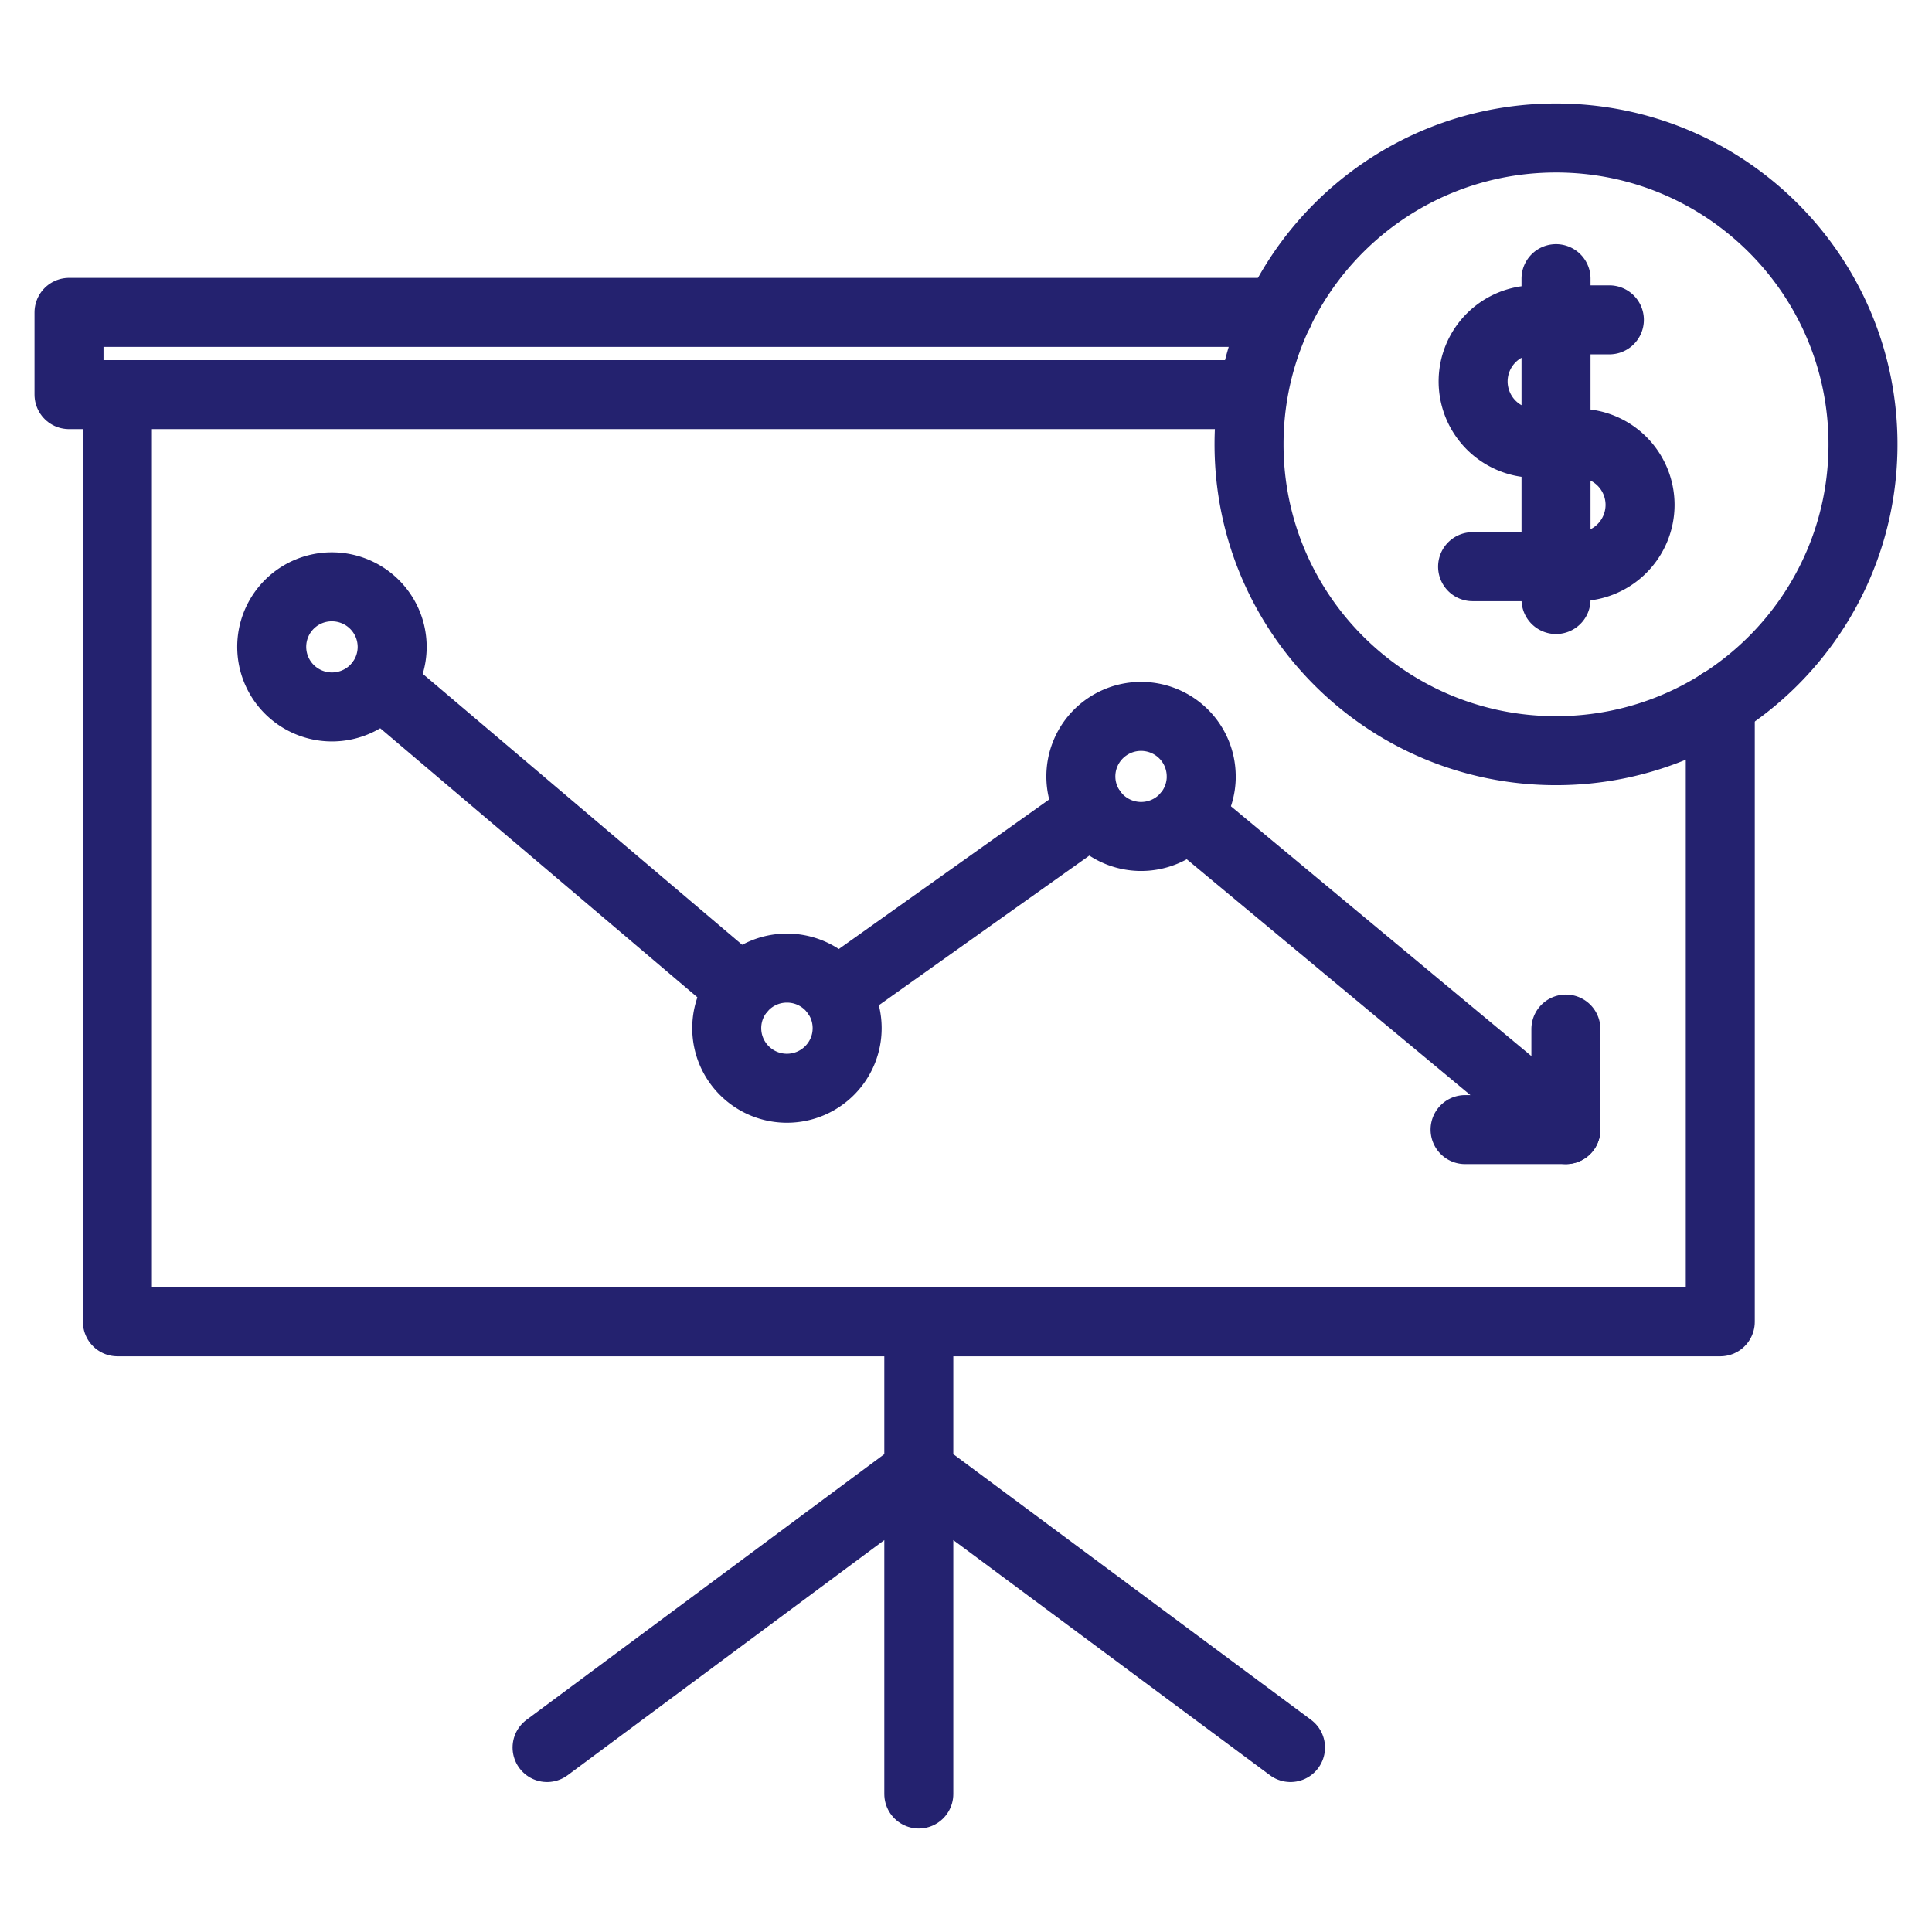 <svg width="56" height="56" fill="none" xmlns="http://www.w3.org/2000/svg"><path d="M49.863 20.375v17.938H3.403V11.438H36.21M37.075 9.055H2v2.383h34.21M26.632 38.313V52M26.632 42.652l-10.775 8.001M26.632 42.652l10.774 8.001M34.417 23.621l10.97 9.121M24.233 28.792l7.422-5.276M11.019 19.796l10.463 8.875" stroke="#24226F" stroke-width="2" stroke-linecap="round" stroke-linejoin="round"/><path d="M22.81 31.543c.964 0 1.745-.78 1.745-1.741 0-.962-.781-1.741-1.745-1.741-.963 0-1.745.78-1.745 1.74 0 .962.782 1.742 1.745 1.742zM34.819 22.506a1.738 1.738 0 01-1.078 1.608 1.748 1.748 0 01-2.378-1.268 1.738 1.738 0 01.742-1.788 1.748 1.748 0 012.203.217c.327.326.51.769.51 1.23zM11.367 18.755a1.739 1.739 0 01-1.081 1.605 1.749 1.749 0 01-1.9-.38 1.74 1.74 0 011.236-2.971 1.748 1.748 0 011.613 1.078c.088.212.132.44.132.668v0zM45.388 29.828v2.914M42.466 32.742h2.92M45.102 21.759c4.914 0 8.898-3.976 8.898-8.88C54 7.975 50.016 4 45.102 4s-8.898 3.975-8.898 8.88c0 4.903 3.984 8.879 8.898 8.879z" stroke="#24226F" stroke-width="2" stroke-linecap="round" stroke-linejoin="round"/><path d="M42.684 16.425h3.062a1.794 1.794 0 001.792-1.789 1.787 1.787 0 00-1.792-1.788h-1.254a1.794 1.794 0 01-1.793-1.789 1.787 1.787 0 011.793-1.788h2.156M45.102 8.077v9.3" stroke="#24226F" stroke-width="2" stroke-linecap="round" stroke-linejoin="round"/></svg>
